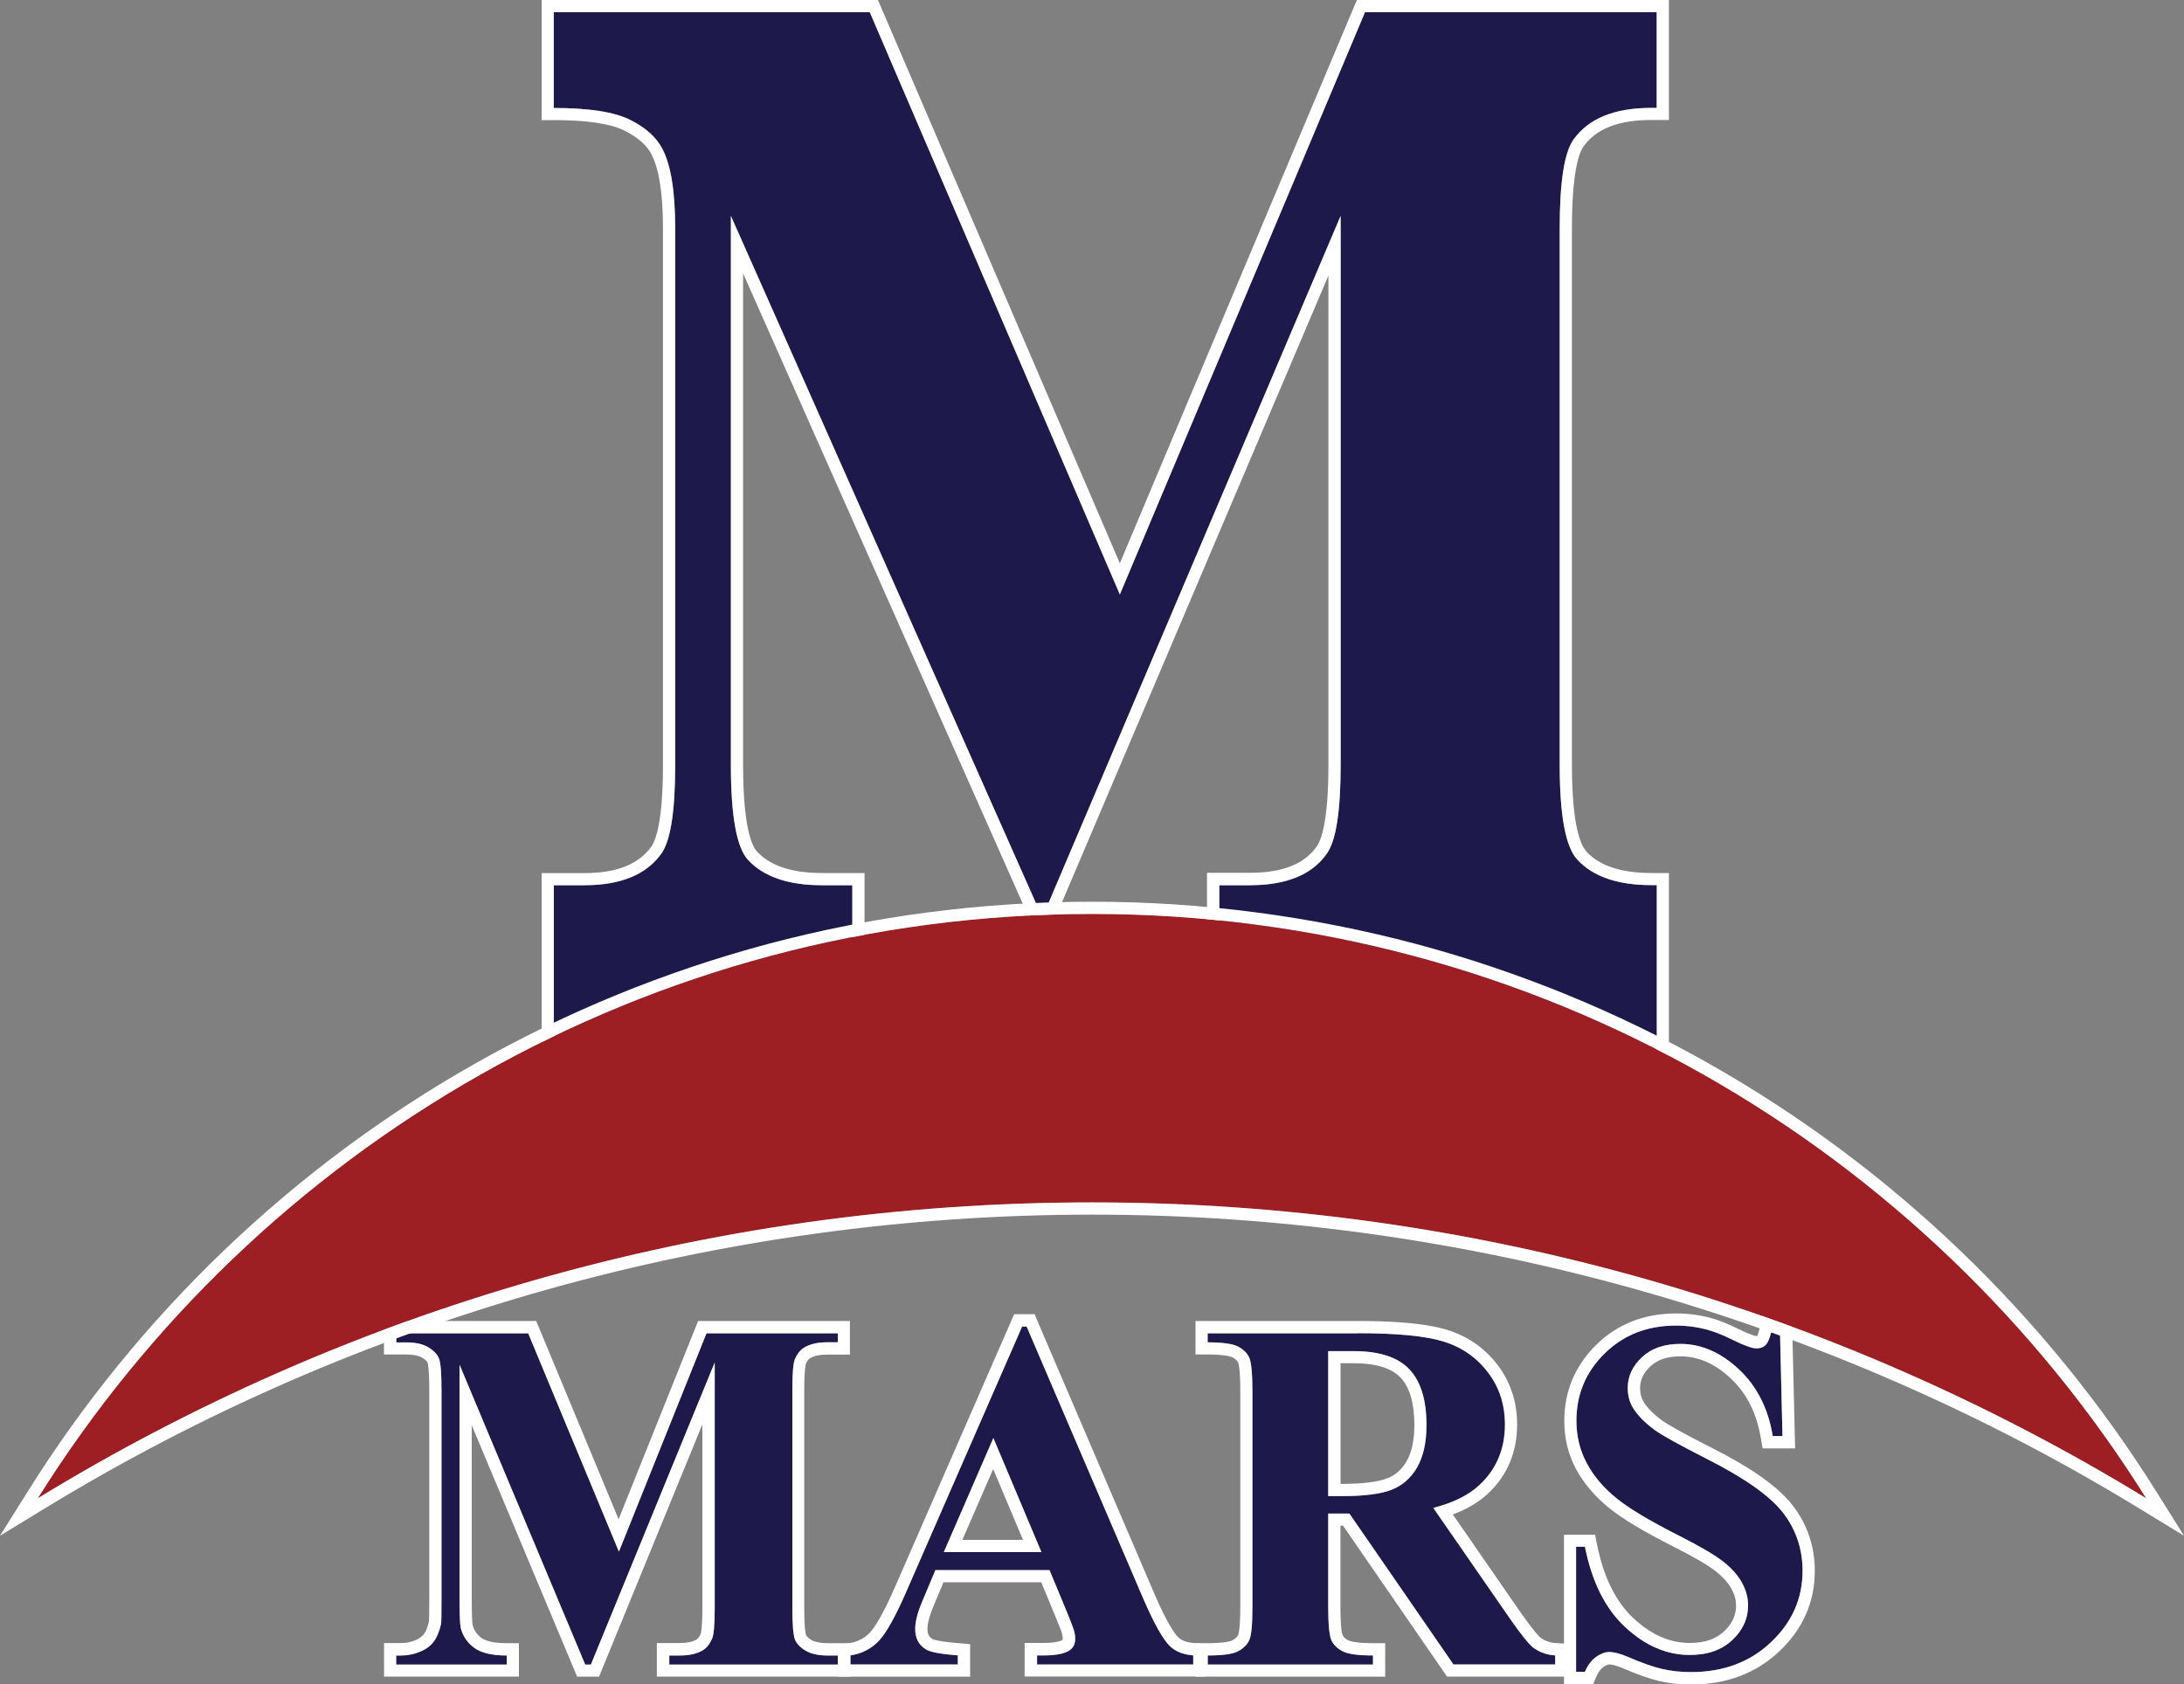 <?xml version="1.0" encoding="utf-8"?>
<!-- Generator: Adobe Illustrator 27.0.1, SVG Export Plug-In . SVG Version: 6.00 Build 0)  -->
<svg version="1.1" id="Layer_1" xmlns="http://www.w3.org/2000/svg" xmlns:xlink="http://www.w3.org/1999/xlink" x="0px" y="0px"
	 viewBox="0 0 2000 1542.8" style="enable-background:new 0 0 2000 1542.8;" xml:space="preserve">
<rect x="0" y="0" width="2000" height="1542.8" fill="#808080" stroke="none"/>
<style type="text/css">
	.st0{fill:#1E194B;}
	.st1{fill:#FFFFFF;}
	.st2{fill:#9D1F23;}
</style>
<g>
	<g>
		<g>
			<path class="st0" d="M566.7,1421.1l80.2-200h120.3v8.3h-9.6c-8.7,0-15.7,1.6-20.9,4.7c-3.6,2.1-6.5,5.6-8.7,10.5
				c-1.6,3.6-2.4,12.9-2.4,28v200c0,15.5,0.8,25.2,2.4,29.1c1.6,3.9,4.9,7.3,9.8,10.2c4.9,2.9,11.6,4.4,19.8,4.4h9.6v8.3H612.9v-8.3
				h9.6c8.7,0,15.7-1.6,20.9-4.7c3.6-2.1,6.5-5.7,8.7-10.7c1.6-3.6,2.4-13,2.4-28.2v-224.8l-113.4,276.7h-5.2l-115.1-274.7v213.6
				c0,14.9,0.4,24.1,1.1,27.5c1.9,7.5,6,13.5,12.3,18.2c6.3,4.7,16.2,7.1,29.8,7.1v8.3H362.8v-8.3h3.1c6.5,0.2,12.6-0.9,18.3-3.2
				c5.7-2.3,10-5.4,12.9-9.3c2.9-3.9,5.2-9.3,6.8-16.3c0.3-1.6,0.4-9.2,0.4-22.8v-191.9c0-15.4-0.8-24.9-2.4-28.7
				c-1.6-3.8-4.9-7.2-9.8-10.1c-4.9-2.9-11.6-4.4-19.8-4.4h-9.4v-8.3h120.8L566.7,1421.1z"/>
			<path class="st1" d="M767.2,1221.1v8.3h-9.6c-8.7,0-15.7,1.6-20.9,4.7c-3.6,2.1-6.5,5.6-8.7,10.5c-1.6,3.6-2.4,12.9-2.4,28v200
				c0,15.5,0.8,25.2,2.4,29.1c1.6,3.9,4.9,7.3,9.8,10.2c4.9,2.9,11.6,4.4,19.8,4.4h9.6v8.3H612.9v-8.3h9.6c8.7,0,15.7-1.6,20.9-4.7
				c3.6-2.1,6.5-5.7,8.7-10.7c1.6-3.6,2.4-13,2.4-28.2v-224.8l-113.4,276.7h-5.2l-115.1-274.7v213.6c0,14.9,0.4,24.1,1.1,27.5
				c1.9,7.5,6,13.5,12.3,18.2c6.3,4.7,16.2,7.1,29.8,7.1v8.3H362.8v-8.3h3.1c0.4,0,0.8,0,1.2,0c6.1,0,11.8-1.1,17.1-3.3
				c5.7-2.3,10-5.4,12.9-9.3c2.9-3.9,5.2-9.3,6.8-16.3c0.3-1.6,0.4-9.2,0.4-22.8v-191.9c0-15.4-0.8-24.9-2.4-28.7
				c-1.6-3.8-4.9-7.2-9.8-10.1c-4.9-2.9-11.6-4.4-19.8-4.4h-9.4v-8.3h120.8l83.1,200l80.2-200H767.2 M778.4,1209.9h-11.2H646.9h-7.6
				l-2.8,7l-70,174.6l-72.6-174.7l-2.9-6.9h-7.5H362.8h-11.2v11.2v8.3v11.2h11.2h9.4c6.1,0,11,1,14.2,2.8c2.7,1.6,4.5,3.3,5.2,4.7
				c0.2,0.5,1.5,5.1,1.5,24.4v191.9c0,15.4-0.2,19.7-0.3,20.9c-1.5,6.4-3.4,9.8-4.7,11.5c-1.7,2.2-4.4,4.1-8.1,5.7
				c-4,1.6-8.2,2.4-12.9,2.4c-0.3,0-0.6,0-0.9,0l-0.1,0h-0.1h-3.1h-11.2v11.2v8.3v11.2h11.2H464h11.2v-11.2v-8.3V1505H464
				c-13.7,0-20.1-2.6-23.1-4.8c-4.2-3.1-6.8-6.9-8.1-11.8c-0.2-1.2-0.8-6.3-0.8-25v-158l93.6,223.4l2.9,6.9h7.4h5.2h7.5l2.8-6.9
				l91.8-224.2v168c0,18.6-1.3,23.1-1.5,23.7l0,0c-0.8,1.9-2.2,4.4-4,5.5l-0.1,0l-0.1,0c-3.5,2.1-8.6,3.1-15.2,3.1h-9.6h-11.2v11.2
				v8.3v11.2h11.2h154.3h11.2v-11.2v-8.3V1505h-11.2h-9.6c-6.1,0-11-1-14.2-2.8c-2.7-1.6-4.5-3.3-5.1-4.8c-0.2-0.5-1.6-5.1-1.6-24.8
				v-200c0-18.4,1.3-22.9,1.5-23.5c1.2-2.7,2.5-4.4,4.1-5.3l0.1,0l0.1,0c3.4-2.1,8.5-3.1,15.2-3.1h9.6h11.2v-11.2v-8.3V1209.9
				L778.4,1209.9z"/>
		</g>
		<g>
			<path class="st0" d="M961.1,1438.1H856.6l-12.4,29.5c-4.1,9.8-6.1,18-6.1,24.4c0,8.5,3.3,14.8,10,18.8c3.9,2.4,13.6,4.2,29,5.4
				v8.3h-98.3v-8.3c10.6-1.6,19.3-6.2,26.2-13.5c6.8-7.4,15.3-22.6,25.3-45.7l105.7-242h4.1l106.6,248.7
				c10.2,23.6,18.5,38.4,25.1,44.5c4.9,4.6,11.9,7.3,20.9,8.1v8.3h-143v-8.3h5.9c11.5,0,19.5-1.6,24.2-4.9c3.2-2.4,4.8-5.8,4.8-10.3
				c0-2.7-0.4-5.4-1.3-8.3c-0.3-1.3-2.5-6.9-6.5-16.8L961.1,1438.1z M953.6,1421.6l-44-104.5l-45.3,104.5H953.6z"/>
			<path class="st1" d="M940.1,1214.9l106.6,248.7c10.2,23.6,18.5,38.4,25.1,44.5c4.9,4.6,11.9,7.3,20.9,8.1v8.3h-143v-8.3h5.9
				c11.5,0,19.5-1.6,24.2-4.9c3.2-2.4,4.8-5.8,4.8-10.3c0-2.7-0.4-5.4-1.3-8.3c-0.3-1.3-2.5-6.9-6.5-16.8l-15.7-37.8H856.6
				l-12.4,29.5c-4.1,9.8-6.1,18-6.1,24.4c0,8.5,3.3,14.8,10,18.8c3.9,2.4,13.6,4.2,29,5.4v8.3h-98.3v-8.3
				c10.6-1.6,19.3-6.2,26.2-13.5c6.8-7.4,15.3-22.6,25.3-45.7l105.7-242H940.1 M864.3,1421.6h89.4l-44-104.5L864.3,1421.6
				 M947.5,1203.7h-7.4H936h-7.3l-2.9,6.7l-105.7,242c-11.8,27.2-19.2,38.2-23.2,42.6c-5.1,5.5-11.6,8.8-19.7,10.1l-9.5,1.5v9.6v8.3
				v11.2h11.2h98.3h11.2v-11.2v-8.3v-10.3L878,1505c-19.2-1.5-23.6-3.5-24.1-3.8l0,0c-2.4-1.4-4.6-3.6-4.6-9.2
				c0-3.4,0.9-9.6,5.2-20.1l9.5-22.7h89.5l12.8,30.9c4.7,11.4,5.8,14.4,6,15.1l0,0.2l0.1,0.4c0.5,1.7,0.8,3.4,0.8,5
				c0,0.8-0.1,1.2-0.2,1.2c0,0,0,0,0,0c-1.2,0.8-5.5,2.8-17.6,2.8h-5.9h-11.2v11.2v8.3v11.2h11.2h143h11.2v-11.2v-8.3v-10.3
				l-10.3-0.8c-6.4-0.5-11.2-2.2-14.2-5.1c-3-2.8-10-11.9-22.4-40.8l-106.6-248.7L947.5,1203.7L947.5,1203.7z M881.3,1410.4
				l28.2-64.9l27.3,64.9H881.3L881.3,1410.4z"/>
		</g>
		<g>
			<path class="st0" d="M1216.3,1386.2v85c0,16.4,1,26.7,2.9,31c2,4.2,5.4,7.6,10.4,10.2c4.9,2.5,14.2,3.8,27.7,3.8v8.3H1106v-8.3
				c13.7,0,22.9-1.3,27.8-3.9c4.9-2.6,8.3-6,10.2-10.2c2-4.2,2.9-14.5,2.9-30.9v-196.8c0-16.4-1-26.7-2.9-31
				c-2-4.3-5.4-7.6-10.4-10.2c-4.9-2.5-14.2-3.8-27.7-3.8v-8.3h137.3c35.8,0,61.9,2.5,78.5,7.6c16.6,5.1,30.1,14.4,40.6,28.1
				c10.5,13.6,15.7,29.6,15.7,48c0,22.4-7.8,40.9-23.5,55.5c-10,9.3-24.1,16.2-42.1,20.8l71.1,102.7c9.3,13.3,15.9,21.5,19.8,24.8
				c6,4.6,12.9,7.2,20.7,7.6v8.3H1331l-95.3-138.2H1216.3z M1216.3,1237.5v132.9h12.4c20.2,0,35.3-1.9,45.3-5.7
				c10-3.8,17.9-10.7,23.7-20.6c5.7-9.9,8.6-22.9,8.6-38.8c0-23.1-5.3-40.2-15.8-51.2c-10.5-11-27.5-16.5-50.9-16.5H1216.3z"/>
			<path class="st1" d="M1243.4,1221.1c35.8,0,61.9,2.5,78.5,7.6c16.6,5.1,30.1,14.4,40.6,28.1c10.5,13.6,15.7,29.6,15.7,48
				c0,22.4-7.8,40.9-23.5,55.5c-10,9.3-24.1,16.2-42.1,20.8l71.1,102.7c9.3,13.3,15.9,21.5,19.8,24.8c6,4.6,12.9,7.2,20.7,7.6v8.3
				H1331l-95.3-138.2h-19.4v85c0,16.4,1,26.7,2.9,31c2,4.2,5.4,7.6,10.4,10.2c4.9,2.5,14.2,3.8,27.7,3.8v8.3H1106v-8.3
				c13.7,0,22.9-1.3,27.8-3.9c4.9-2.6,8.3-6,10.2-10.2c2-4.2,2.9-14.5,2.9-30.9v-196.8c0-16.4-1-26.7-2.9-31
				c-2-4.3-5.4-7.6-10.4-10.2c-4.9-2.5-14.2-3.8-27.7-3.8v-8.3H1243.4 M1216.3,1370.3h12.4c20.2,0,35.3-1.9,45.3-5.7
				c10-3.8,17.9-10.7,23.7-20.6c5.7-9.9,8.6-22.9,8.6-38.8c0-23.1-5.3-40.2-15.8-51.2c-10.5-11-27.5-16.5-50.9-16.5h-23.3V1370.3
				 M1243.4,1209.9H1106h-11.2v11.2v8.3v11.2h11.2c16.3,0,21.4,2,22.6,2.6c2.7,1.4,4.4,3,5.3,4.9c0.2,0.5,1.9,5.2,1.9,26.3v196.8
				c0,21-1.7,25.7-1.9,26.2c-0.9,1.9-2.7,3.6-5.4,5c-1.1,0.6-6.1,2.6-22.5,2.6h-11.2v11.2v8.3v11.2h11.2h151.3h11.2v-11.2v-8.3V1505
				h-11.2c-16.3,0-21.4-2-22.6-2.6c-2.7-1.4-4.4-3-5.3-4.9c-0.2-0.4-1.9-5.1-1.9-26.3v-73.8h2.4l91.9,133.4l3.3,4.8h5.9h93.1h11.2
				v-11.2v-8.3v-10.6l-10.5-0.6c-5.5-0.3-10.2-2-14.3-5.1c-1.6-1.4-6.2-6.2-17.7-22.5l-62.4-90.2c12.9-4.8,23.5-11.1,31.8-18.7l0,0
				l0,0c18-16.7,27.1-38.2,27.1-63.6c0-20.8-6.1-39.2-18-54.8c-11.9-15.5-27.4-26.2-46.2-32
				C1307.4,1212.6,1280.6,1209.9,1243.4,1209.9L1243.4,1209.9z M1227.5,1248.6h12.2c20.1,0,34.5,4.4,42.8,13.1
				c8.4,8.8,12.7,23.5,12.7,43.5c0,13.9-2.4,25.1-7.1,33.2c-4.5,7.7-10.3,12.8-17.9,15.7c-8.7,3.3-22.6,5-41.4,5h-1.2V1248.6
				L1227.5,1248.6z"/>
		</g>
		<g>
			<path class="st0" d="M1629.9,1214.2l2.4,101.1h-8.9c-4.2-25.4-14.6-45.8-31.1-61.2c-16.5-15.4-34.3-23.2-53.5-23.2
				c-14.8,0-26.6,4.1-35.2,12.2c-8.6,8.1-13,17.5-13,28.1c0,6.7,1.5,12.7,4.6,17.9c4.2,7,11,14,20.3,20.8
				c6.8,4.9,22.6,13.6,47.3,26.2c34.6,17.5,57.9,33.9,70,49.4c11.9,15.5,17.9,33.3,17.9,53.2c0,25.3-9.6,47.2-28.9,65.4
				c-19.3,18.3-43.7,27.4-73.4,27.4c-9.3,0-18.1-1-26.4-2.9c-8.3-1.9-18.7-5.6-31.2-11c-7-3-12.7-4.5-17.2-4.5
				c-3.8,0-7.8,1.5-12,4.5c-4.2,3-7.6,7.5-10.2,13.6h-8.1v-114.5h8.1c6.4,32.2,18.7,56.8,37,73.7c18.2,16.9,37.9,25.4,59,25.4
				c16.3,0,29.2-4.5,38.9-13.6c9.7-9.1,14.5-19.7,14.5-31.8c0-7.2-1.9-14.1-5.6-20.8c-3.7-6.7-9.3-13.1-16.9-19.1
				s-20.9-13.9-40.1-23.6c-26.9-13.6-46.2-25.1-58-34.7s-20.8-20.2-27.1-32c-6.3-11.8-9.5-24.8-9.5-38.9c0-24.2,8.6-44.7,25.9-61.7
				c17.3-17,39.1-25.5,65.4-25.5c9.6,0,18.9,1.2,27.9,3.6c6.8,1.8,15.2,5.1,25,10c9.8,4.8,16.7,7.3,20.6,7.3c3.8,0,6.8-1.2,8.9-3.6
				c2.2-2.4,4.2-8.1,6.1-17.2H1629.9z"/>
			<path class="st1" d="M1629.9,1214.2l2.4,101.1h-8.9c-4.2-25.4-14.6-45.8-31.1-61.2c-16.5-15.4-34.3-23.2-53.5-23.2
				c-14.8,0-26.6,4.1-35.2,12.2c-8.6,8.1-13,17.5-13,28.1c0,6.7,1.5,12.7,4.6,17.9c4.2,7,11,14,20.3,20.8
				c6.8,4.9,22.6,13.6,47.3,26.2c34.6,17.5,57.9,33.9,70,49.4c11.9,15.5,17.9,33.3,17.9,53.2c0,25.3-9.6,47.2-28.9,65.4
				c-19.3,18.3-43.7,27.4-73.4,27.4c-9.3,0-18.1-1-26.4-2.9c-8.3-1.9-18.7-5.6-31.2-11c-7-3-12.7-4.5-17.2-4.5
				c-3.8,0-7.8,1.5-12,4.5c-4.2,3-7.6,7.5-10.2,13.6h-8.1v-114.5h8.1c6.4,32.2,18.7,56.8,37,73.7c18.2,16.9,37.9,25.4,59,25.4
				c16.3,0,29.2-4.5,38.9-13.6c9.7-9.1,14.5-19.7,14.5-31.8c0-7.2-1.9-14.1-5.6-20.8c-3.7-6.7-9.3-13.1-16.9-19.1
				c-7.6-6-20.9-13.9-40.1-23.6c-26.9-13.6-46.2-25.1-58-34.7s-20.8-20.2-27.1-32s-9.5-24.8-9.5-38.9c0-24.2,8.6-44.7,25.9-61.7
				c17.3-17,39.1-25.5,65.4-25.5c9.6,0,18.9,1.2,27.9,3.6c6.8,1.8,15.2,5.1,25,10c9.8,4.8,16.7,7.3,20.6,7.3c3.8,0,6.8-1.2,8.9-3.6
				c2.2-2.4,4.2-8.1,6.1-17.2H1629.9 M1640.8,1203h-10.9h-6.5h-9.1l-1.8,8.9c-1.6,7.7-2.9,10.8-3.4,11.8c-0.1,0-0.4,0-0.7,0
				c-0.3,0-3.9-0.3-15.6-6.1c-10.7-5.2-19.5-8.8-27.1-10.7c-9.9-2.6-20.2-3.9-30.7-3.9c-29.2,0-53.9,9.7-73.2,28.7
				c-19.4,19.1-29.3,42.5-29.3,69.7c0,16,3.6,30.8,10.8,44.2c7,13,17.1,24.9,30,35.4c12.5,10.2,32.1,21.9,60,36
				c18.4,9.3,31.2,16.8,38.2,22.4c6.4,5.1,11.1,10.4,14.1,15.8c2.8,5.1,4.2,10.1,4.2,15.4c0,8.9-3.6,16.7-11,23.6
				c-7.6,7.1-17.8,10.6-31.3,10.6c-18.3,0-35.1-7.3-51.4-22.4c-16.4-15.2-27.7-38-33.6-67.7l-1.8-9h-9.2h-8.1h-11.2v11.2v114.5v11.2
				h11.2h8.1h7.4l2.9-6.8c1.8-4.2,3.9-7.2,6.4-8.9c3-2.1,4.7-2.4,5.5-2.4c1.7,0,5.5,0.5,12.8,3.6c13.2,5.7,24,9.5,33,11.6
				c9.1,2.1,18.8,3.2,28.9,3.2c32.5,0,59.7-10.3,81.1-30.5c21.5-20.4,32.4-45.1,32.4-73.5c0-22.4-6.8-42.6-20.2-60l0,0l0,0
				c-13.2-17-37.3-34.2-73.8-52.6c-29.8-15.1-41.4-22.1-45.8-25.2c-8-5.9-13.8-11.8-17.2-17.5c-2-3.5-3-7.5-3-12.2
				c0-7.4,3.1-14,9.4-19.9c6.6-6.2,15.6-9.2,27.6-9.2c16.4,0,31.4,6.6,45.9,20.1c14.8,13.8,23.8,31.8,27.7,54.9l1.6,9.3h9.5h8.9
				h11.4l-0.3-11.4l-2.4-101.1L1640.8,1203L1640.8,1203z"/>
		</g>
	</g>
</g>
<g>
	<path class="st0" d="M950.4,831.3L669.3,197.7v503.2c0,46.3,5.2,75.2,15.6,86.6c14.3,15.5,36.9,23.3,67.8,23.3h27.8v210.6H507.2
		V810.8H535c33.2,0,56.8-9.6,70.6-28.9c8.5-11.8,12.7-38.9,12.7-81.1v-492c0-33.3-3.9-57.4-11.6-72.2c-5.4-10.7-15.3-19.7-29.8-26.9
		s-37.7-10.8-69.8-10.8V11.2h289.4l229,533.3L1250,11.2h267.1v87.6h-4.9c-33.6,0-57.3,9.6-71.2,28.9c-8.5,11.8-12.7,38.9-12.7,81.1
		v492c0,46.3,5.4,75.2,16.2,86.6c14.3,15.5,36.9,23.3,67.8,23.3h4.9v210.6h-400.6V810.8h27.8c33.6,0,57.1-9.6,70.6-28.9
		c8.5-11.8,12.7-38.9,12.7-81.1V197.7L958.4,831.3H950.4z"/>
	<path class="st1" d="M1517.1,11.2v87.6h-4.9c-33.6,0-57.3,9.6-71.2,28.9c-8.5,11.8-12.7,38.9-12.7,81.1v492
		c0,46.3,5.4,75.2,16.2,86.6c14.3,15.5,36.9,23.3,67.8,23.3h4.9v210.6h-400.6V810.8h27.8c33.6,0,57.1-9.6,70.6-28.9
		c8.5-11.8,12.7-38.9,12.7-81.1V197.7L958.4,831.3h-7.9L669.3,197.7v503.2c0,46.3,5.2,75.2,15.6,86.6c14.3,15.5,36.9,23.3,67.8,23.3
		h27.8v210.6H507.2V810.8H535c33.2,0,56.8-9.6,70.6-28.9c8.5-11.8,12.7-38.9,12.7-81.1v-492c0-33.3-3.9-57.4-11.6-72.2
		c-5.4-10.7-15.3-19.7-29.8-26.9c-14.5-7.2-37.7-10.8-69.8-10.8V11.2h289.4l229,533.3L1250,11.2H1517.1 M1528.3,0h-11.2H1250h-7.4
		l-2.9,6.8l-214.2,509.1L806.9,6.8L804,0h-7.4H507.2H496v11.2v87.6V110h11.2c30.1,0,51.9,3.2,64.8,9.7c12.2,6.1,20.5,13.5,24.8,22
		l0,0.1l0,0.1c6.8,13.1,10.3,35.7,10.3,67v492c0,51.9-6.7,69-10.7,74.6c-11.8,16.3-31.9,24.2-61.6,24.2h-27.8H496v11.2v210.6v11.2
		h11.2h273.3h11.2v-11.2V810.8v-11.2h-11.2h-27.8c-27.5,0-47.5-6.6-59.5-19.7c-4.8-5.3-12.7-22.5-12.7-79.1V250.4l259.7,585.4
		l2.9,6.6h7.3h7.9h7.4l2.9-6.8l247.9-583.2v448.3c0,51.9-6.7,69-10.7,74.6l0,0l0,0c-11.4,16.2-31.5,24.1-61.5,24.1h-27.8h-11.2v11.2
		v210.6v11.2h11.2h400.6h11.2v-11.2V810.8v-11.2h-11.2h-4.9c-27.5,0-47.5-6.6-59.5-19.7l0-0.1l0-0.1c-4.9-5.2-13.2-22.4-13.2-79
		v-492c0-52,6.7-69,10.6-74.6c11.8-16.3,32.1-24.2,62.1-24.2h4.9h11.2V98.8V11.2V0L1528.3,0z"/>
</g>
<g>
	<path class="st2" d="M1965.4,1372.3c-201.1-321.4-558.2-535.2-965.4-535.2s-764.2,213.8-965.4,535.2
		c281.2-171.9,611.7-271,965.4-271S1684.2,1200.4,1965.4,1372.3z"/>
	<path class="st1" d="M1000,837.1c407.1,0,764.2,213.8,965.4,535.2c-281.2-171.9-611.7-271-965.4-271s-684.2,99.1-965.4,271
		C235.8,1050.9,592.9,837.1,1000,837.1 M1000,825.9c-100.8,0-200.7,13.1-297.2,38.8c-93.5,25-183.8,61.9-268.2,109.7
		c-83,47-160.1,104.4-229.2,170.6c-69,66.1-129.6,140.5-180.2,221.4L0,1406.6l40.5-24.7c288.2-176.2,620-269.4,959.5-269.4
		s671.3,93.2,959.5,269.4l40.5,24.7l-25.2-40.2c-50.6-80.8-111.2-155.3-180.2-221.4c-69.1-66.2-146.2-123.6-229.2-170.6
		c-84.4-47.8-174.7-84.7-268.2-109.7C1200.7,839,1100.8,825.9,1000,825.9L1000,825.9z"/>
</g>
</svg>
